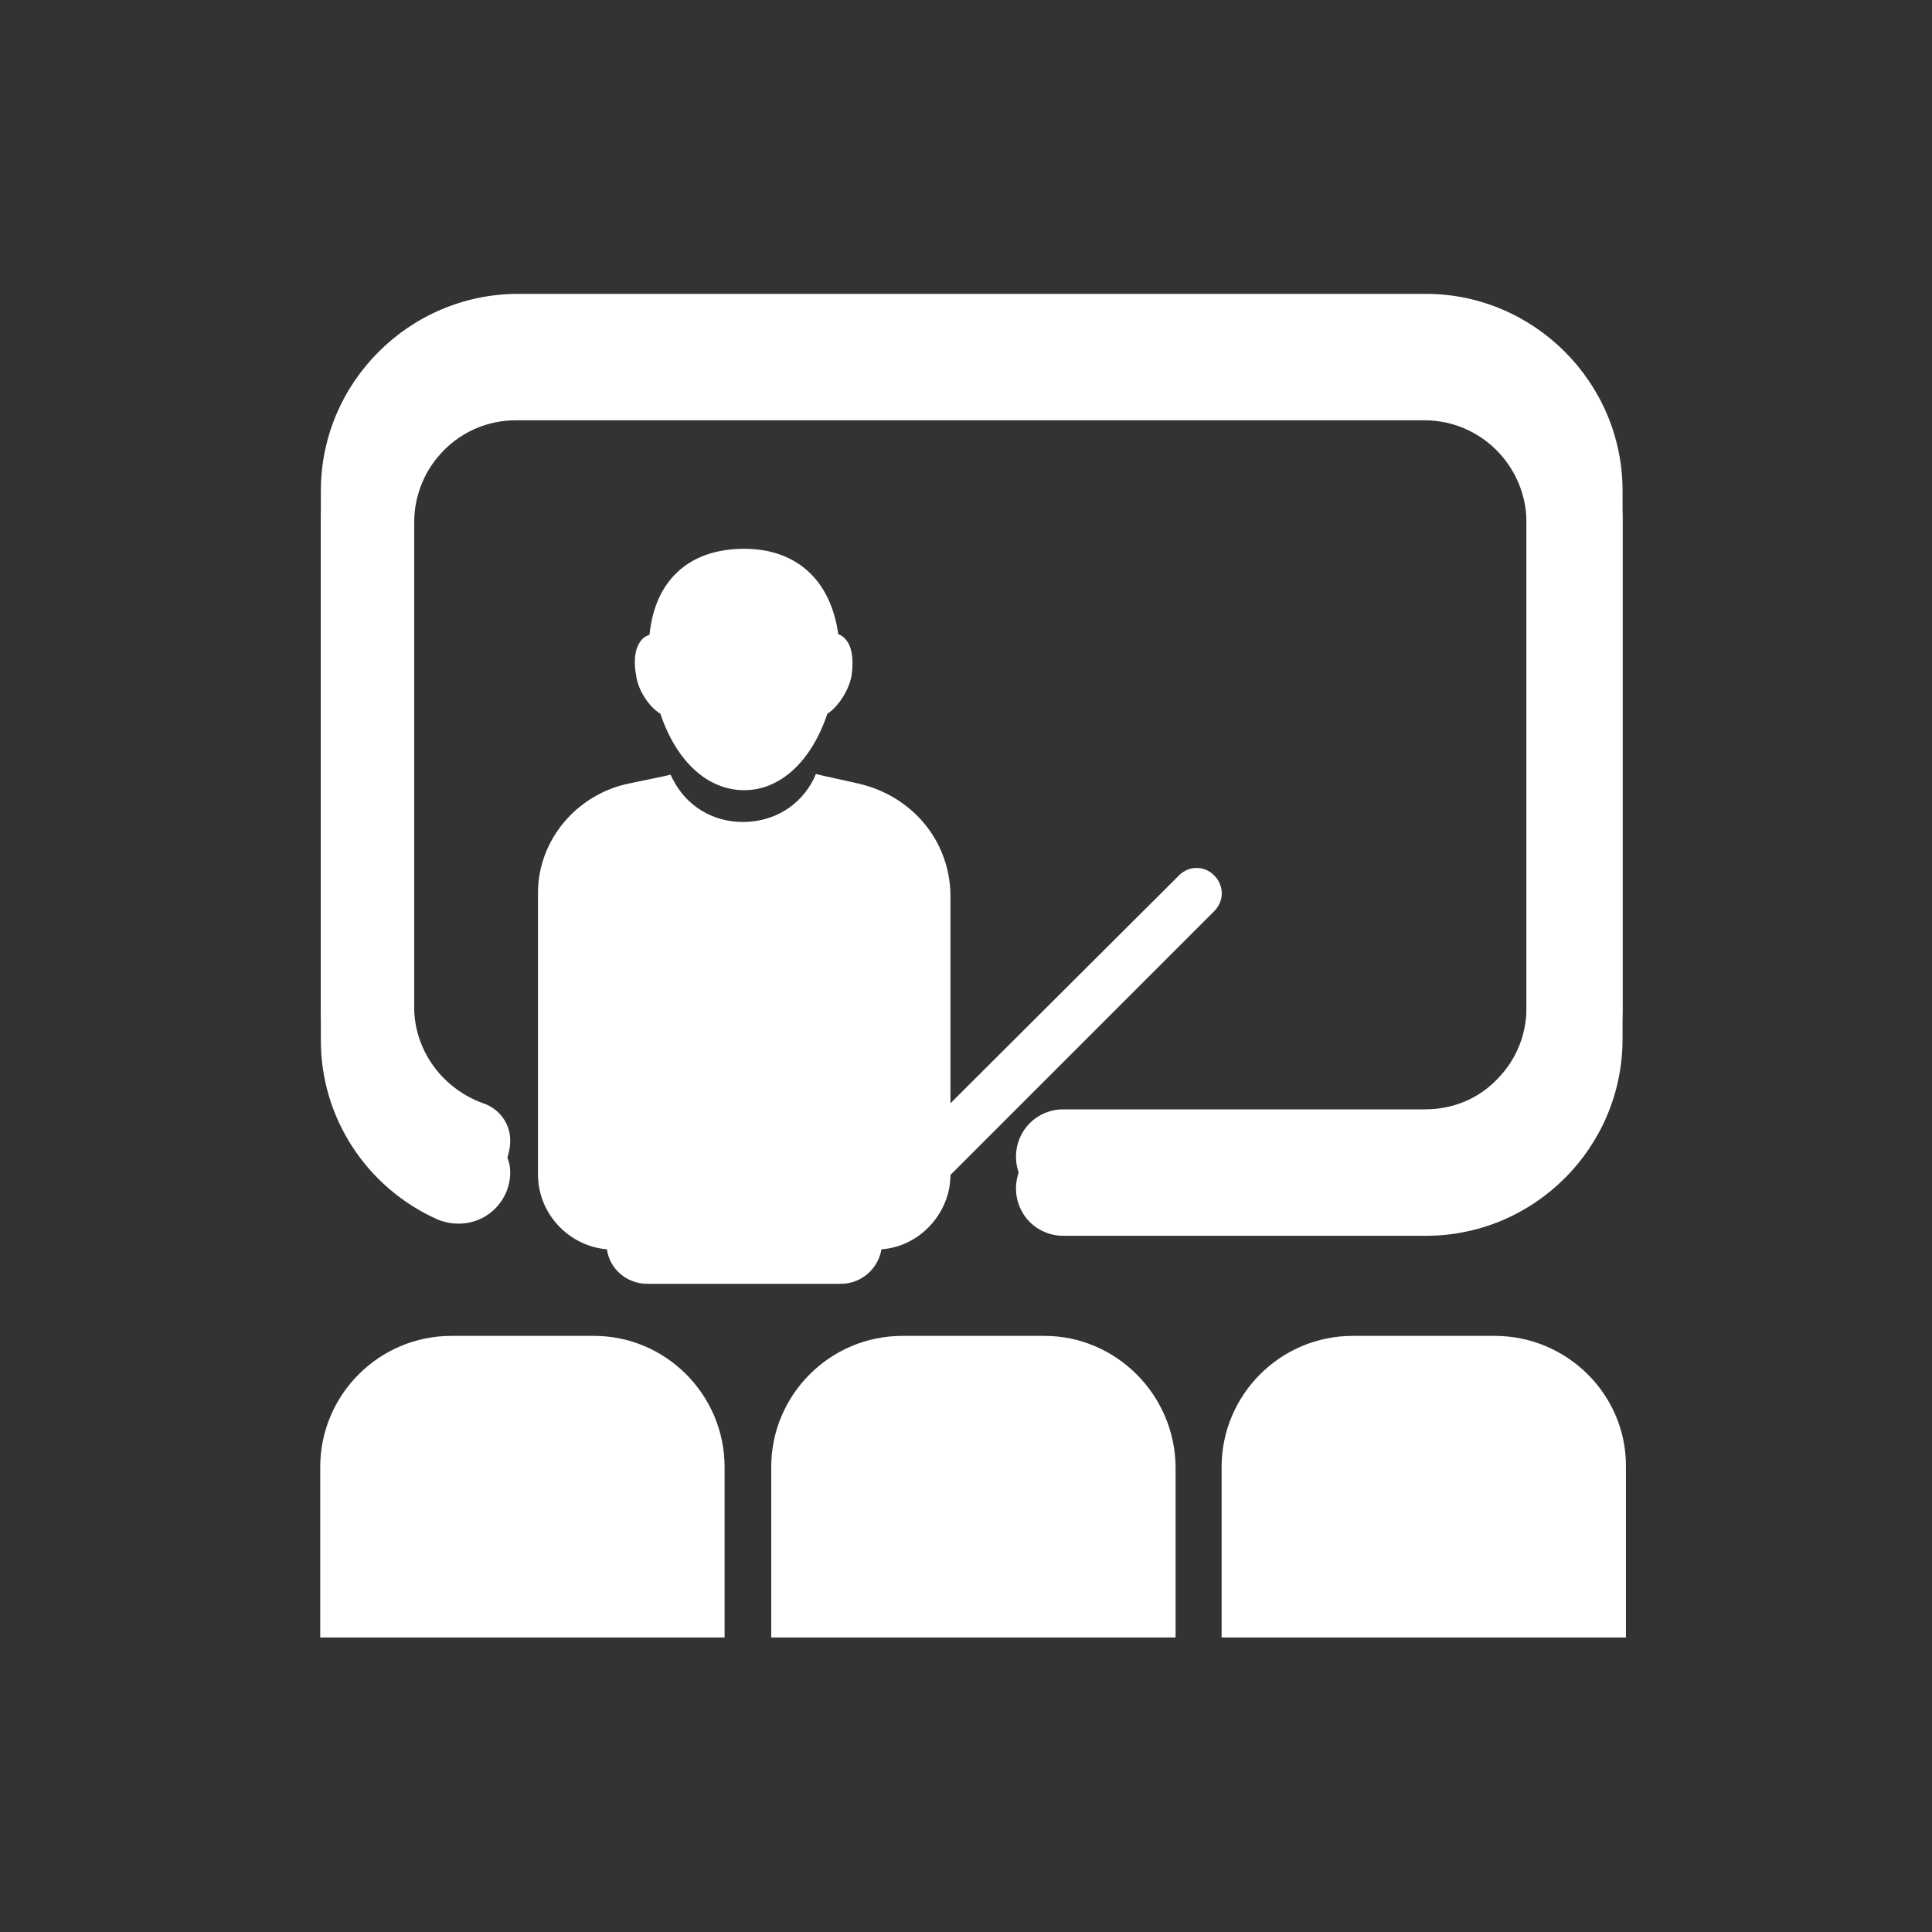 <svg width="60" height="60" viewBox="0 0 60 60" fill="none" xmlns="http://www.w3.org/2000/svg">
<rect x="0" y="0" width="60" height="60" fill="#333333" stroke="none"/>
<g clip-path="url(#clip0_2038_1954)">
<path d="M33.023 37.308C32.267 37.308 31.659 36.699 31.659 35.943C31.659 35.187 32.267 34.578 33.023 34.578H44.258C46.065 34.578 47.535 33.108 47.514 31.302V15.237L47.618 15.216H47.514C47.514 13.41 46.044 11.961 44.237 11.961H16.055C14.249 11.961 12.78 13.431 12.8 15.237V31.281C12.8 32.646 13.682 33.906 15.005 34.368C15.467 34.536 15.761 34.956 15.761 35.439C15.761 35.859 15.594 36.237 15.3 36.51C15.027 36.783 14.649 36.93 14.249 36.93C14.04 36.93 13.829 36.888 13.64 36.804C11.435 35.838 10.05 33.675 10.07 31.302V15.237C10.07 11.94 12.78 9.231 16.098 9.231H44.279C47.597 9.231 50.285 11.919 50.285 15.237V31.281C50.285 34.599 47.597 37.287 44.279 37.287H33.023V37.308Z" fill="white"/>
<path d="M44.279 9.336C47.534 9.336 50.18 11.982 50.18 15.237V31.281C50.18 34.536 47.534 37.182 44.279 37.182H33.023C32.33 37.182 31.763 36.615 31.763 35.922C31.763 35.229 32.33 34.662 33.023 34.662H44.279C46.148 34.662 47.66 33.15 47.639 31.281V15.237V15.216C47.639 13.347 46.127 11.856 44.258 11.856H16.076H16.034C14.165 11.856 12.653 13.368 12.674 15.237V31.281C12.674 32.772 13.64 33.99 14.942 34.473C15.362 34.62 15.635 34.998 15.635 35.439C15.635 36.237 14.984 36.825 14.249 36.825C14.06 36.825 13.871 36.783 13.682 36.699C11.603 35.775 10.154 33.717 10.175 31.281V15.237C10.175 11.982 12.821 9.336 16.076 9.336H44.279ZM44.279 9.126H16.097C12.716 9.126 9.965 11.877 9.965 15.237V31.281C9.944 33.696 11.372 35.901 13.598 36.888C13.808 36.972 14.018 37.014 14.249 37.014C15.131 37.014 15.845 36.3 15.845 35.418C15.845 34.893 15.509 34.431 15.005 34.263C13.724 33.801 12.863 32.604 12.863 31.281V15.237C12.863 13.494 14.27 12.066 16.013 12.066H44.237C45.98 12.066 47.387 13.473 47.408 15.216V31.281C47.408 32.121 47.093 32.919 46.484 33.528C45.896 34.137 45.098 34.452 44.258 34.452H33.023C32.204 34.452 31.553 35.103 31.553 35.922C31.553 36.741 32.204 37.392 33.023 37.392H44.279C47.66 37.392 50.39 34.641 50.39 31.281V15.237C50.39 11.877 47.639 9.126 44.279 9.126Z" fill="white"/>
<path d="M23.092 24.456C22.021 24.456 21.076 23.595 20.593 22.125C20.257 21.915 19.9 21.39 19.858 20.949C19.837 20.802 19.774 20.256 20.005 19.962C20.068 19.878 20.173 19.815 20.278 19.794C20.425 18.114 21.454 17.148 23.113 17.148C24.709 17.148 25.738 18.135 25.885 19.794C25.99 19.815 26.074 19.857 26.137 19.941C26.347 20.172 26.347 20.613 26.305 20.949C26.263 21.369 25.927 21.915 25.57 22.125C25.087 23.574 24.163 24.456 23.092 24.456Z" fill="white"/>
<path d="M23.113 17.253C24.898 17.253 25.674 18.471 25.779 19.899C26.221 19.899 26.241 20.487 26.2 20.928C26.157 21.348 25.8 21.873 25.485 22.041C24.982 23.574 24.037 24.33 23.091 24.33C22.146 24.33 21.18 23.574 20.677 22.041C20.361 21.873 20.005 21.348 19.962 20.928C19.878 20.487 19.942 19.899 20.383 19.899C20.466 18.303 21.349 17.253 23.113 17.253ZM23.113 17.043C21.412 17.043 20.34 18.009 20.172 19.71C20.067 19.752 19.983 19.794 19.921 19.878C19.648 20.193 19.71 20.739 19.753 20.949C19.794 21.39 20.131 21.936 20.509 22.167C21.012 23.658 21.979 24.54 23.113 24.54C24.226 24.54 25.192 23.658 25.695 22.167C26.052 21.936 26.389 21.39 26.451 20.949C26.515 20.445 26.451 20.067 26.262 19.857C26.2 19.773 26.116 19.731 26.032 19.689C25.8 18.03 24.75 17.043 23.113 17.043Z" fill="white"/>
<path d="M20.088 39.744C19.459 39.744 18.976 39.282 18.933 38.673C17.758 38.61 16.812 37.644 16.812 36.447V27.732C16.812 26.157 17.968 24.771 19.564 24.435L20.782 24.162L20.823 24.246C21.265 25.128 22.105 25.653 23.091 25.653C24.078 25.653 24.939 25.128 25.381 24.246L25.422 24.183L26.64 24.456C28.236 24.792 29.37 26.157 29.37 27.732V34.494L36.657 27.228C36.783 27.102 36.952 27.039 37.141 27.039C37.33 27.039 37.498 27.102 37.623 27.228C37.749 27.354 37.812 27.522 37.812 27.711C37.812 27.9 37.749 28.068 37.623 28.194L29.392 36.426V36.447C29.392 37.644 28.447 38.631 27.27 38.673C27.229 39.261 26.724 39.744 26.116 39.744H20.088Z" fill="white"/>
<path d="M25.464 24.288L26.598 24.54C28.152 24.876 29.265 26.199 29.265 27.732V34.746L36.72 27.312C36.825 27.207 36.972 27.144 37.119 27.144C37.266 27.144 37.413 27.207 37.518 27.312C37.749 27.543 37.749 27.9 37.518 28.131L29.265 36.384V36.468C29.265 37.623 28.299 38.589 27.144 38.589C27.144 39.156 26.682 39.66 26.073 39.66H20.088C19.5 39.66 19.017 39.198 19.017 38.589C17.82 38.589 16.896 37.623 16.896 36.468V27.732C16.896 26.199 18.009 24.855 19.563 24.54L20.697 24.288C21.18 25.254 22.125 25.758 23.07 25.758C24.015 25.758 24.96 25.275 25.464 24.288ZM20.823 24.057L20.655 24.099L19.542 24.33C17.904 24.666 16.707 26.094 16.707 27.732V36.468C16.707 37.686 17.652 38.694 18.849 38.799C18.933 39.408 19.458 39.87 20.109 39.87H26.115C26.745 39.87 27.27 39.408 27.375 38.799C27.921 38.757 28.425 38.526 28.824 38.127C29.265 37.686 29.517 37.098 29.517 36.489L37.707 28.299C38.022 27.984 38.022 27.501 37.707 27.186C37.56 27.039 37.371 26.955 37.161 26.955C36.951 26.955 36.762 27.039 36.615 27.186L29.517 34.263V27.753C29.475 26.094 28.32 24.708 26.64 24.33L25.506 24.078L25.338 24.036L25.275 24.183C24.855 25.023 24.036 25.527 23.07 25.527C22.125 25.527 21.306 25.023 20.886 24.183L20.823 24.057Z" fill="white"/>
<path d="M33.023 38.295C32.267 38.295 31.659 37.686 31.659 36.93C31.659 36.174 32.267 35.565 33.023 35.565H44.258C45.141 35.565 45.959 35.229 46.569 34.599C47.178 33.969 47.514 33.15 47.514 32.289V16.224L47.618 16.203H47.514C47.514 14.397 46.044 12.948 44.237 12.948H16.055C14.249 12.948 12.78 14.418 12.8 16.224V32.268C12.8 33.633 13.682 34.893 15.005 35.355C15.467 35.523 15.761 35.943 15.761 36.426C15.761 36.846 15.594 37.224 15.3 37.497C15.027 37.77 14.649 37.917 14.249 37.917C14.04 37.917 13.829 37.875 13.64 37.791C11.435 36.825 10.05 34.662 10.07 32.289V16.224C10.07 12.927 12.78 10.218 16.098 10.218H44.279C47.597 10.218 50.285 12.906 50.285 16.224V32.268C50.285 35.586 47.597 38.274 44.279 38.274H33.023V38.295Z" fill="white"/>
<path d="M44.279 10.323C47.534 10.323 50.18 12.969 50.18 16.224V32.268C50.18 35.523 47.534 38.169 44.279 38.169H33.023C32.33 38.169 31.763 37.602 31.763 36.909C31.763 36.216 32.33 35.649 33.023 35.649H44.279C46.148 35.649 47.66 34.137 47.639 32.268V16.224V16.203C47.639 14.334 46.127 12.843 44.258 12.843H16.076H16.034C14.165 12.843 12.653 14.355 12.674 16.224V32.268C12.674 33.759 13.64 34.977 14.942 35.46C15.362 35.607 15.635 35.985 15.635 36.426C15.635 37.224 14.984 37.812 14.249 37.812C14.06 37.812 13.871 37.77 13.682 37.686C11.603 36.762 10.154 34.704 10.175 32.268V16.224C10.175 12.969 12.821 10.323 16.076 10.323H44.279ZM44.279 10.113H16.097C12.716 10.113 9.965 12.864 9.965 16.224V32.268C9.944 34.683 11.372 36.888 13.598 37.875C13.808 37.959 14.018 38.001 14.249 38.001C15.131 38.001 15.845 37.287 15.845 36.405C15.845 35.88 15.509 35.418 15.005 35.25C13.724 34.788 12.863 33.591 12.863 32.268V16.224C12.863 14.481 14.27 13.053 16.013 13.053H44.237C45.98 13.053 47.387 14.46 47.408 16.203V32.268C47.408 33.108 47.093 33.906 46.484 34.515C45.896 35.124 45.098 35.439 44.258 35.439H33.023C32.204 35.439 31.553 36.09 31.553 36.909C31.553 37.728 32.204 38.379 33.023 38.379H44.279C47.66 38.379 50.39 35.628 50.39 32.268V16.224C50.39 12.864 47.639 10.113 44.279 10.113Z" fill="white"/>
<path d="M10.051 50.748V45.561C10.051 43.377 11.836 41.592 14.02 41.592H18.451C20.635 41.592 22.42 43.377 22.42 45.561V50.748H10.051Z" fill="white"/>
<path d="M18.45 41.697C20.571 41.697 22.314 43.419 22.314 45.561V50.643H10.155V45.561C10.155 43.44 11.877 41.697 14.019 41.697H18.45ZM18.45 41.487H14.019C11.772 41.487 9.945 43.314 9.945 45.561V50.853H22.503V45.561C22.503 43.314 20.676 41.487 18.45 41.487Z" fill="white"/>
<path d="M24.078 50.748V45.561C24.078 43.377 25.863 41.592 28.047 41.592H32.457C34.62 41.592 36.426 43.377 36.447 45.561V50.769H24.078V50.748Z" fill="white"/>
<path d="M32.435 41.697C34.556 41.697 36.299 43.419 36.32 45.561V50.643H24.182V45.561C24.182 43.44 25.904 41.697 28.046 41.697H32.435ZM32.435 41.487H28.025C25.778 41.487 23.951 43.314 23.951 45.561V50.853H36.509V45.561C36.488 43.314 34.661 41.487 32.435 41.487Z" fill="white"/>
<path d="M38.065 50.748V45.561C38.065 43.377 39.849 41.592 42.033 41.592H46.444C48.648 41.592 50.434 43.377 50.434 45.561V50.748H38.065Z" fill="white"/>
<path d="M46.422 41.697C48.563 41.697 50.306 43.419 50.306 45.561V50.643H38.169V45.561C38.169 43.44 39.891 41.697 42.032 41.697H46.422ZM46.422 41.487H42.011C39.764 41.487 37.938 43.314 37.938 45.561V50.853H50.495V45.561C50.517 43.314 48.669 41.487 46.422 41.487Z" fill="white"/>
<path d="M10.891 44.595C10.828 44.7 10.87 44.805 10.975 44.868C11.08 44.931 11.185 44.889 11.248 44.784C11.311 44.679 11.269 44.574 11.164 44.511C11.059 44.469 10.933 44.49 10.891 44.595ZM11.332 44.427L11.248 44.364C11.185 44.322 11.164 44.217 11.227 44.154L11.983 43.188C12.025 43.125 12.13 43.104 12.193 43.167L12.277 43.23C12.34 43.272 12.361 43.377 12.298 43.44L11.542 44.406C11.5 44.469 11.395 44.469 11.332 44.427Z" fill="white"/>
<path d="M25.043 44.595C24.98 44.7 25.022 44.805 25.127 44.868C25.232 44.931 25.337 44.889 25.4 44.784C25.463 44.679 25.421 44.574 25.316 44.511C25.211 44.469 25.085 44.49 25.043 44.595ZM25.484 44.427L25.4 44.364C25.337 44.322 25.316 44.217 25.379 44.154L26.135 43.188C26.177 43.125 26.282 43.104 26.345 43.167L26.429 43.23C26.492 43.272 26.513 43.377 26.45 43.44L25.694 44.406C25.652 44.469 25.547 44.469 25.484 44.427Z" fill="white"/>
<path d="M39.051 44.595C38.988 44.7 39.03 44.805 39.135 44.868C39.24 44.931 39.345 44.889 39.408 44.784C39.471 44.679 39.429 44.574 39.324 44.511C39.219 44.469 39.114 44.49 39.051 44.595ZM39.492 44.427L39.408 44.364C39.345 44.322 39.324 44.217 39.387 44.154L40.143 43.188C40.185 43.125 40.29 43.104 40.353 43.167L40.437 43.23C40.5 43.272 40.521 43.377 40.458 43.44L39.702 44.406C39.66 44.469 39.555 44.469 39.492 44.427Z" fill="white"/>
</g>
<defs>
<clipPath id="clip0_2038_1954">
<rect width="42" height="42" fill="white" transform="translate(9 9)"/>
</clipPath>
</defs>
</svg>
